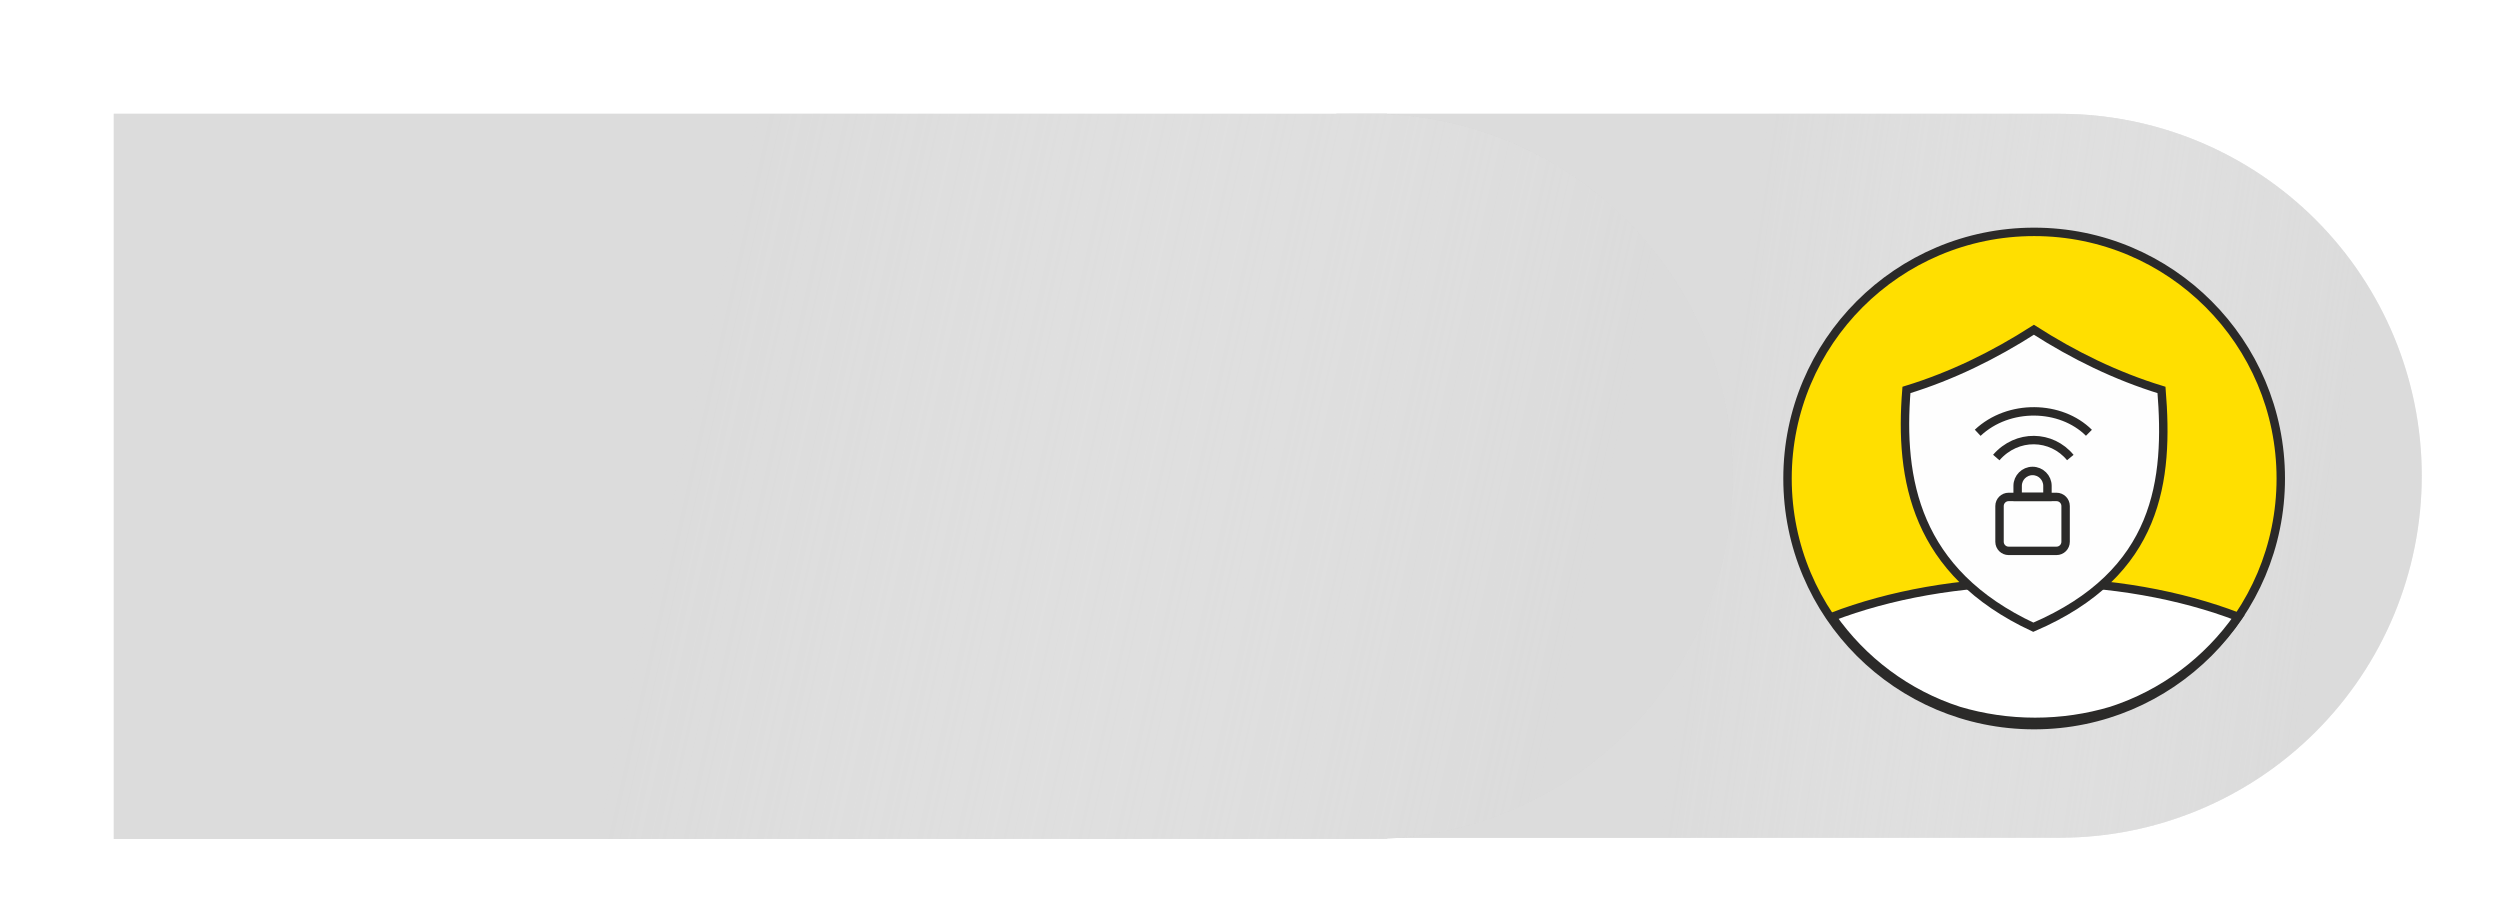 <?xml version="1.0" encoding="UTF-8"?> <svg xmlns="http://www.w3.org/2000/svg" width="593" height="217" viewBox="0 0 593 217" fill="none"> <g filter="url(#filter0_dd_339_1675)"> <path fill-rule="evenodd" clip-rule="evenodd" d="M488.593 27C488.626 27 488.659 27 488.692 27C488.696 27 488.7 27 488.704 27C511.434 27.029 533.226 36.071 549.3 52.145C565.4 68.246 574.445 90.083 574.445 112.852C574.445 135.622 565.4 157.458 549.3 173.559C533.226 189.633 511.434 198.675 488.704 198.704V198.705H317V27L488.593 27Z" fill="#CECECE"></path> <path fill-rule="evenodd" clip-rule="evenodd" d="M488.593 27C488.626 27 488.659 27 488.692 27C488.696 27 488.7 27 488.704 27C511.434 27.029 533.226 36.071 549.3 52.145C565.4 68.246 574.445 90.083 574.445 112.852C574.445 135.622 565.4 157.458 549.3 173.559C533.226 189.633 511.434 198.675 488.704 198.704V198.705H317V27L488.593 27Z" fill="url(#paint0_linear_339_1675)" fill-opacity="0.75"></path> </g> <g filter="url(#filter1_dd_339_1675)"> <path fill-rule="evenodd" clip-rule="evenodd" d="M325 27H27V199H325H329V198.907C350.353 197.914 370.628 188.994 385.811 173.811C401.939 157.683 411 135.809 411 113C411 90.191 401.939 68.317 385.811 52.189C370.628 37.006 350.353 28.086 329 27.093V27H325Z" fill="#CECECE"></path> <path fill-rule="evenodd" clip-rule="evenodd" d="M325 27H27V199H325H329V198.907C350.353 197.914 370.628 188.994 385.811 173.811C401.939 157.683 411 135.809 411 113C411 90.191 401.939 68.317 385.811 52.189C370.628 37.006 350.353 28.086 329 27.093V27H325Z" fill="url(#paint1_linear_339_1675)" fill-opacity="0.75"></path> </g> <path d="M482.5 172C514.809 172 541 145.809 541 113.5C541 81.191 514.809 55 482.5 55C450.191 55 424 81.191 424 113.5C424 145.809 450.191 172 482.5 172Z" fill="#FFDF00" stroke="#2B2A29" stroke-width="2" stroke-miterlimit="22.926"></path> <path fill-rule="evenodd" clip-rule="evenodd" d="M530.893 146.316C523.635 156.696 513.114 164.631 500.807 168.607C495.08 170.314 489.001 171.229 482.72 171.229C476.43 171.229 470.36 170.314 464.634 168.607C452.327 164.631 441.805 156.696 434.548 146.316C448.218 141.082 464.818 138.011 482.72 138.011C500.622 138.011 517.222 141.082 530.893 146.316V146.316Z" fill="white" stroke="#2B2A29" stroke-width="2" stroke-miterlimit="22.926"></path> <path fill-rule="evenodd" clip-rule="evenodd" d="M482.442 78.22C491.862 84.25 501.889 89.189 512.708 92.495C514.424 113.717 512.242 135.912 482.301 148.78C454.316 135.729 450.494 113.717 452.209 92.495C463.028 89.181 473.023 84.25 482.442 78.22V78.22Z" fill="#FEFEFE" stroke="#2B2A29" stroke-width="2" stroke-miterlimit="22.926"></path> <path d="M487.805 117.873H476.445C475.254 117.873 474.288 118.838 474.288 120.03V128.508C474.288 129.7 475.254 130.665 476.445 130.665H487.805C488.997 130.665 489.962 129.7 489.962 128.508V120.03C489.962 118.838 488.997 117.873 487.805 117.873Z" stroke="#2B2A29" stroke-width="2" stroke-miterlimit="22.926"></path> <path fill-rule="evenodd" clip-rule="evenodd" d="M482.125 111.709C484.066 111.709 485.656 113.3 485.656 115.241V117.864H478.585V115.241C478.585 113.3 480.176 111.709 482.117 111.709H482.125Z" stroke="#2B2A29" stroke-width="2" stroke-miterlimit="22.926"></path> <path d="M473.514 108.528C478.419 102.881 486.64 103.131 491.079 108.528" stroke="#2B2A29" stroke-width="2" stroke-miterlimit="22.926"></path> <path d="M469.108 102.656C476.47 95.735 488.83 96.035 495.493 102.656" stroke="#2B2A29" stroke-width="2" stroke-miterlimit="22.926"></path> <defs> <filter id="filter0_dd_339_1675" x="290" y="0" width="302.445" height="216.705" filterUnits="userSpaceOnUse" color-interpolation-filters="sRGB"> <feFlood flood-opacity="0" result="BackgroundImageFix"></feFlood> <feColorMatrix in="SourceAlpha" type="matrix" values="0 0 0 0 0 0 0 0 0 0 0 0 0 0 0 0 0 0 127 0" result="hardAlpha"></feColorMatrix> <feOffset dx="7" dy="7"></feOffset> <feGaussianBlur stdDeviation="5.5"></feGaussianBlur> <feComposite in2="hardAlpha" operator="out"></feComposite> <feColorMatrix type="matrix" values="0 0 0 0 0.658 0 0 0 0 0.658 0 0 0 0 0.658 0 0 0 0.24 0"></feColorMatrix> <feBlend mode="normal" in2="BackgroundImageFix" result="effect1_dropShadow_339_1675"></feBlend> <feColorMatrix in="SourceAlpha" type="matrix" values="0 0 0 0 0 0 0 0 0 0 0 0 0 0 0 0 0 0 127 0" result="hardAlpha"></feColorMatrix> <feOffset dx="-7" dy="-7"></feOffset> <feGaussianBlur stdDeviation="10"></feGaussianBlur> <feComposite in2="hardAlpha" operator="out"></feComposite> <feColorMatrix type="matrix" values="0 0 0 0 1 0 0 0 0 1 0 0 0 0 1 0 0 0 0.14 0"></feColorMatrix> <feBlend mode="normal" in2="effect1_dropShadow_339_1675" result="effect2_dropShadow_339_1675"></feBlend> <feBlend mode="normal" in="SourceGraphic" in2="effect2_dropShadow_339_1675" result="shape"></feBlend> </filter> <filter id="filter1_dd_339_1675" x="0" y="0" width="429" height="217" filterUnits="userSpaceOnUse" color-interpolation-filters="sRGB"> <feFlood flood-opacity="0" result="BackgroundImageFix"></feFlood> <feColorMatrix in="SourceAlpha" type="matrix" values="0 0 0 0 0 0 0 0 0 0 0 0 0 0 0 0 0 0 127 0" result="hardAlpha"></feColorMatrix> <feOffset dx="7" dy="7"></feOffset> <feGaussianBlur stdDeviation="5.5"></feGaussianBlur> <feComposite in2="hardAlpha" operator="out"></feComposite> <feColorMatrix type="matrix" values="0 0 0 0 0.658 0 0 0 0 0.658 0 0 0 0 0.658 0 0 0 0.24 0"></feColorMatrix> <feBlend mode="normal" in2="BackgroundImageFix" result="effect1_dropShadow_339_1675"></feBlend> <feColorMatrix in="SourceAlpha" type="matrix" values="0 0 0 0 0 0 0 0 0 0 0 0 0 0 0 0 0 0 127 0" result="hardAlpha"></feColorMatrix> <feOffset dx="-7" dy="-7"></feOffset> <feGaussianBlur stdDeviation="10"></feGaussianBlur> <feComposite in2="hardAlpha" operator="out"></feComposite> <feColorMatrix type="matrix" values="0 0 0 0 1 0 0 0 0 1 0 0 0 0 1 0 0 0 0.14 0"></feColorMatrix> <feBlend mode="normal" in2="effect1_dropShadow_339_1675" result="effect2_dropShadow_339_1675"></feBlend> <feBlend mode="normal" in="SourceGraphic" in2="effect2_dropShadow_339_1675" result="shape"></feBlend> </filter> <linearGradient id="paint0_linear_339_1675" x1="407.304" y1="103.654" x2="553.459" y2="125.572" gradientUnits="userSpaceOnUse"> <stop stop-color="#E0E0E0"></stop> <stop offset="1" stop-color="white" stop-opacity="0.35"></stop> </linearGradient> <linearGradient id="paint1_linear_339_1675" x1="161.695" y1="103.786" x2="374.014" y2="151.195" gradientUnits="userSpaceOnUse"> <stop stop-color="#E0E0E0"></stop> <stop offset="1" stop-color="white" stop-opacity="0.35"></stop> </linearGradient> </defs> </svg> 